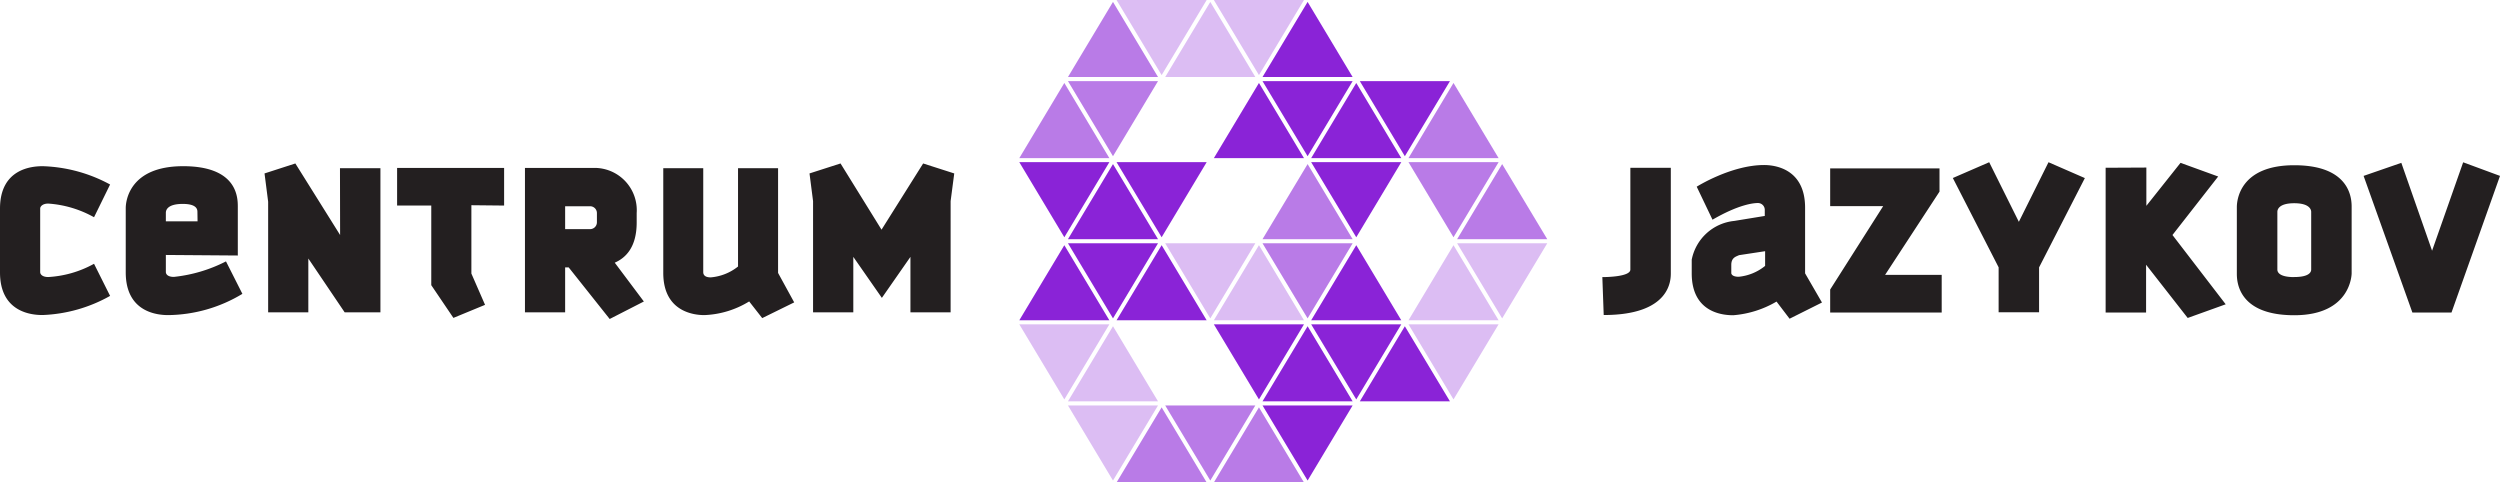 <svg xmlns="http://www.w3.org/2000/svg" viewBox="0 0 365.84 70.6"><defs><style>.cls-1{fill:#231f20;}.cls-2{fill:#b97be7;}.cls-3{fill:#8a23d7;}.cls-4{fill:#dcbdf3;}</style></defs><g id="Layer_2" data-name="Layer 2"><g id="Layer_1-2" data-name="Layer 1"><path class="cls-1" d="M129,33.61l-6-9.69-4.54,1.46.52,4.05V45.71h5.89V37.59l4.18,6,4.18-6v8.12h5.88V29.43l.53-4.05-4.55-1.46ZM116.22,44.25l-2.36-4.31V24.61H108V39A7.36,7.36,0,0,1,104,40.59c-1,0-1.09-.52-1.09-.77V24.61H97.06V39.94c0,5.89,4.83,6.17,6,6.17a13.46,13.46,0,0,0,6.57-2l1.91,2.44ZM82.7,45.71H76.82V24.57H87a6.19,6.19,0,0,1,6.17,6.61v1.38c0,3.65-1.63,5.19-3.21,5.88l4.26,5.68-5,2.56-6-7.55H82.7Zm0-12.18h3.65a1,1,0,0,0,1-1V31.18a1,1,0,0,0-1-1H82.7Zm-8.93-3.45V24.57H58.11v5.51h5V41.73l3.24,4.79,4.63-1.91-2-4.58v-10Zm-24,4.31L43.22,23.92l-4.51,1.46.53,4.14V45.71h5.88V37.83l5.32,7.88h5.23V24.61H49.75Zm-20.86-2H24.27V31.14c0-.33.16-1.3,2.47-1.3,2.11,0,2.15.85,2.15,1.18Zm5.89,5V30.25c0-1.38-.09-5.93-8-5.93s-8.4,5.16-8.4,6.13v9.41c0,5.89,4.71,6.25,6.21,6.25A21.4,21.4,0,0,0,35.47,43l-2.4-4.75a21.65,21.65,0,0,1-7.63,2.27c-.85,0-1.17-.36-1.17-.73V37.31ZM0,30.53c0-5.88,4.71-6.21,6.25-6.21A22,22,0,0,1,16.11,27l-2.35,4.79a15.9,15.9,0,0,0-6.7-2c-.81,0-1.18.41-1.18.73v9.29c0,.37.37.73,1.18.73a15.63,15.63,0,0,0,6.7-1.94l2.35,4.7a21.75,21.75,0,0,1-9.86,2.8C4.71,46.11,0,45.75,0,39.86Z"></path><path class="cls-1" d="M360.45,23.75,355.9,36.69l-4.5-12.86-5.52,1.91,7.14,20h5.72l7.1-20Zm-24.72,16.8c-2.31,0-2.47-.81-2.47-1.1V31c0-.28.16-1.26,2.47-1.26s2.48,1,2.48,1.26v8.44c0,.29-.16,1.1-2.48,1.1m8.4-10.23c0-1,0-6.13-8.4-6.13-8,0-8.4,5.16-8.4,6.13V40c0,1,0,6.13,8.4,6.13s8.4-6.13,8.4-6.13Zm-36-5.76V45.74h5.92v-7l6.09,7.79,5.56-2-7.79-10.14,6.69-8.56-5.51-2-5,6.29v-5.6Zm-8.36-.81-4.34,8.72-4.34-8.72-5.32,2.31,6.7,13.07V45.7h5.92V39.13l6.7-13.07Zm-15.95,4.3V24.64h-16v5.52h7.76l-7.76,12.21v3.37h16.32V40.22h-8.28Zm-25.52,8.72v2.15a7.24,7.24,0,0,1-3.86,1.59c-1.09,0-1.09-.53-1.09-.53V38.76c0-1.09.73-1.22,1.13-1.42Zm8.32,7.51L264.15,40V30.4c0-5.92-4.75-6.25-6-6.25-4.83,0-9.86,3.17-9.86,3.17l2.31,4.83c3.77-2.19,5.92-2.44,6.65-2.44a1,1,0,0,1,1,1v.89l-4.47.73A7.06,7.06,0,0,0,247.56,38V40c0,5.92,4.82,6.13,6.08,6.13a14.77,14.77,0,0,0,6.33-2l1.91,2.51Zm-31.94,1.83c9.82,0,9.82-5.16,9.82-6.13V24.56h-5.92V39.45c0,1.06-3.57,1.1-4.1,1.1Z"></path><polygon class="cls-2" points="155.75 12.14 149.16 23.14 162.34 23.14 155.75 12.14"></polygon><polygon class="cls-3" points="155.75 35.88 149.16 46.87 162.34 46.87 155.75 35.88"></polygon><polygon class="cls-3" points="184.23 12.14 177.63 23.14 190.82 23.14 184.23 12.14"></polygon><polygon class="cls-4" points="184.23 35.88 177.63 46.87 190.82 46.87 184.23 35.88"></polygon><polygon class="cls-2" points="184.23 59.61 177.63 70.6 190.82 70.6 184.23 59.61"></polygon><polygon class="cls-2" points="212.7 12.14 206.11 23.14 219.3 23.14 212.7 12.14"></polygon><polygon class="cls-4" points="212.7 35.88 206.11 46.87 219.3 46.87 212.7 35.88"></polygon><polygon class="cls-3" points="169.99 35.88 163.39 46.87 176.58 46.87 169.99 35.88"></polygon><polygon class="cls-2" points="169.99 59.61 163.39 70.6 176.58 70.6 169.99 59.61"></polygon><polygon class="cls-3" points="198.47 12.14 191.87 23.14 205.06 23.14 198.47 12.14"></polygon><polygon class="cls-3" points="198.47 35.88 191.87 46.87 205.06 46.87 198.47 35.88"></polygon><polygon class="cls-3" points="155.75 34.72 149.16 23.73 162.34 23.73 155.75 34.72"></polygon><polygon class="cls-4" points="155.75 58.45 149.16 47.46 162.34 47.46 155.75 58.45"></polygon><polygon class="cls-4" points="184.23 10.99 177.63 0 190.82 0 184.23 10.99"></polygon><polygon class="cls-3" points="184.23 58.45 177.63 47.46 190.82 47.46 184.23 58.45"></polygon><polygon class="cls-2" points="212.7 34.72 206.11 23.73 219.3 23.73 212.7 34.72"></polygon><polygon class="cls-4" points="212.7 58.45 206.11 47.46 219.3 47.46 212.7 58.45"></polygon><polygon class="cls-4" points="169.99 10.99 163.39 0 176.58 0 169.99 10.99"></polygon><polygon class="cls-3" points="169.99 34.72 163.39 23.73 176.58 23.73 169.99 34.72"></polygon><polygon class="cls-3" points="198.47 34.72 191.87 23.73 205.06 23.73 198.47 34.72"></polygon><polygon class="cls-3" points="198.47 58.45 191.87 47.46 205.06 47.46 198.47 58.45"></polygon><polygon class="cls-4" points="177.11 46.59 183.7 35.6 170.51 35.6 177.11 46.59"></polygon><polygon class="cls-2" points="177.11 70.32 183.7 59.33 170.51 59.33 177.11 70.32"></polygon><polygon class="cls-3" points="205.58 22.86 212.18 11.87 198.99 11.87 205.58 22.86"></polygon><polygon class="cls-4" points="177.11 0.28 183.7 11.27 170.51 11.27 177.11 0.28"></polygon><polygon class="cls-3" points="205.58 47.74 212.18 58.73 198.99 58.73 205.58 47.74"></polygon><polygon class="cls-2" points="162.87 22.86 169.46 11.87 156.28 11.87 162.87 22.86"></polygon><polygon class="cls-3" points="162.87 46.59 169.46 35.6 156.28 35.6 162.87 46.59"></polygon><polygon class="cls-4" points="162.87 70.32 169.46 59.33 156.28 59.33 162.87 70.32"></polygon><polygon class="cls-3" points="191.35 22.86 197.94 11.87 184.75 11.87 191.35 22.86"></polygon><polygon class="cls-2" points="191.35 46.59 197.94 35.6 184.75 35.6 191.35 46.59"></polygon><polygon class="cls-3" points="191.35 70.32 197.94 59.33 184.75 59.33 191.35 70.32"></polygon><polygon class="cls-4" points="219.82 46.59 226.42 35.6 213.23 35.6 219.82 46.59"></polygon><polygon class="cls-2" points="162.87 0.28 169.46 11.27 156.28 11.27 162.87 0.28"></polygon><polygon class="cls-3" points="162.87 24.01 169.46 35 156.28 35 162.87 24.01"></polygon><polygon class="cls-4" points="162.87 47.74 169.46 58.73 156.28 58.73 162.87 47.74"></polygon><polygon class="cls-3" points="191.35 0.28 197.94 11.27 184.75 11.27 191.35 0.28"></polygon><polygon class="cls-2" points="191.35 24.01 197.94 35 184.75 35 191.35 24.01"></polygon><polygon class="cls-3" points="191.35 47.74 197.94 58.73 184.75 58.73 191.35 47.74"></polygon><polygon class="cls-2" points="219.82 24.01 226.42 35 213.23 35 219.82 24.01"></polygon></g></g></svg>
